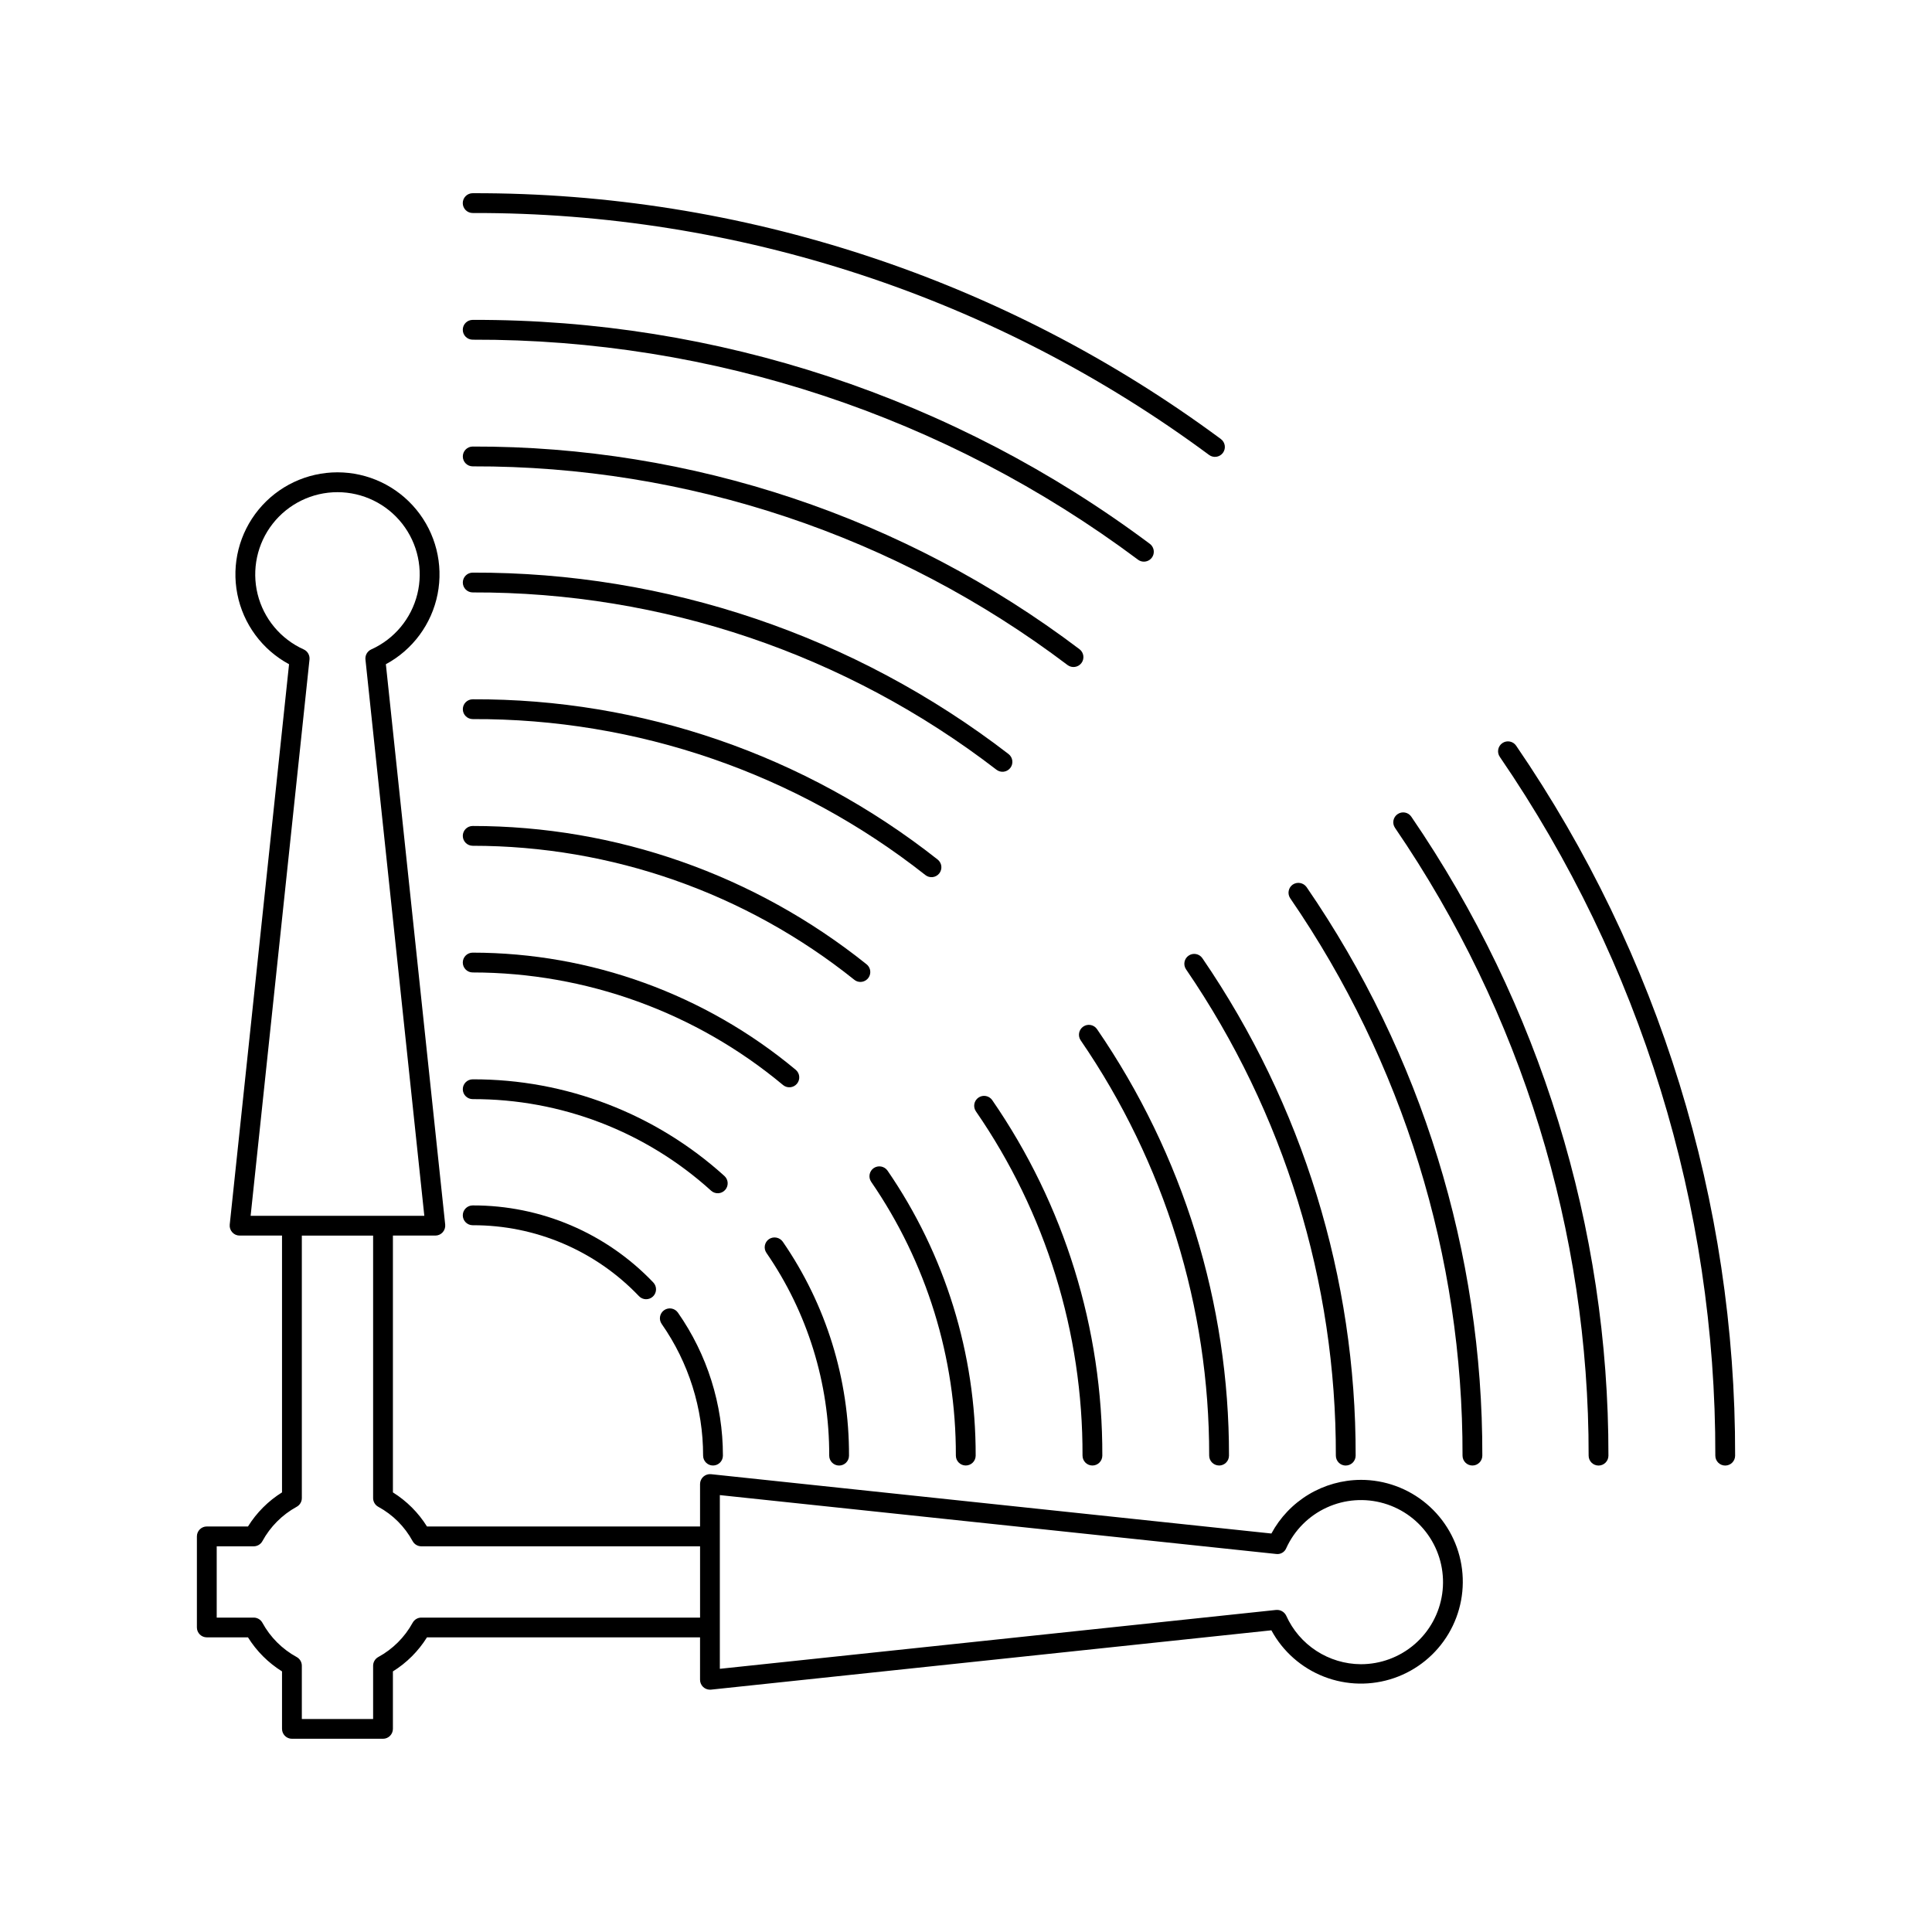 <?xml version="1.0" encoding="UTF-8"?>
<!-- The Best Svg Icon site in the world: iconSvg.co, Visit us! https://iconsvg.co -->
<svg fill="#000000" width="800px" height="800px" version="1.1" viewBox="144 144 512 512" xmlns="http://www.w3.org/2000/svg">
 <g>
  <path d="m545.79 341.61c-0.82-1.195-2.453-1.5-3.648-0.68-1.195 0.824-1.5 2.457-0.676 3.652 37.34 54.52 57.254 119.09 57.113 185.18 0 1.449 1.172 2.625 2.621 2.625 1.449 0 2.625-1.176 2.625-2.625 0.145-67.145-20.094-132.75-58.035-188.15z"/>
  <path d="m269.27 200.45c70.254-0.18 138.69 22.305 195.15 64.117 1.164 0.859 2.809 0.609 3.668-0.555 0.859-1.168 0.613-2.809-0.555-3.668-57.359-42.48-126.89-65.324-198.27-65.141-1.449 0-2.625 1.176-2.625 2.625s1.176 2.625 2.625 2.625z"/>
  <path d="m514.38 359.75c-0.574 0.391-0.973 0.992-1.102 1.676s0.02 1.391 0.414 1.965c33.504 49.004 51.391 107 51.312 166.37 0 1.449 1.176 2.625 2.625 2.625 1.449 0 2.621-1.176 2.621-2.625 0.082-60.418-18.129-119.45-52.234-169.32-0.387-0.578-0.988-0.977-1.676-1.105-0.684-0.129-1.391 0.023-1.961 0.418z"/>
  <path d="m269.27 234.02c63.535-0.191 125.41 20.27 176.31 58.301 0.449 0.344 1 0.527 1.566 0.523 1.129 0 2.133-0.723 2.488-1.797 0.355-1.07-0.016-2.25-0.918-2.926-51.801-38.715-114.78-59.543-179.45-59.348-1.449 0-2.625 1.172-2.625 2.621s1.176 2.625 2.625 2.625z"/>
  <path d="m486.61 378.41c-1.195 0.824-1.496 2.457-0.68 3.652 29.852 43.457 45.773 94.969 45.656 147.69 0 1.449 1.172 2.625 2.621 2.625 1.449 0 2.625-1.176 2.625-2.625 0.121-53.785-16.125-106.33-46.574-150.66-0.836-1.172-2.449-1.473-3.648-0.68z"/>
  <path d="m269.27 267.59c56.891-0.156 112.26 18.34 157.64 52.652 1.16 0.871 2.805 0.637 3.68-0.523 0.871-1.16 0.637-2.805-0.523-3.68-46.289-34.992-102.77-53.855-160.79-53.699-1.449 0-2.625 1.176-2.625 2.625 0 1.449 1.176 2.625 2.625 2.625z"/>
  <path d="m500.64 532.38c1.445-0.004 2.621-1.176 2.621-2.625 0.105-47.039-14.059-93.004-40.617-131.82-0.816-1.195-2.445-1.504-3.641-0.688-1.191 0.812-1.5 2.441-0.688 3.637 25.961 37.957 39.801 82.891 39.699 128.88 0.004 1.449 1.176 2.621 2.625 2.625z"/>
  <path d="m269.27 301c50.195-0.164 99.023 16.363 138.8 46.984 0.551 0.426 1.25 0.613 1.938 0.523 0.691-0.09 1.316-0.453 1.742-1.004 0.883-1.148 0.664-2.797-0.484-3.68-40.691-31.328-90.641-48.238-141.99-48.07-1.449 0-2.625 1.172-2.625 2.621 0 1.449 1.176 2.625 2.625 2.625z"/>
  <path d="m467.07 532.38c1.449-0.004 2.621-1.176 2.625-2.625 0.051-40.344-12.145-79.754-34.973-113.02-0.82-1.195-2.457-1.5-3.648-0.68-1.195 0.824-1.5 2.457-0.68 3.652 22.23 32.387 34.105 70.762 34.051 110.04 0.004 1.449 1.176 2.621 2.625 2.625z"/>
  <path d="m269.27 334.57c43.504-0.184 85.785 14.383 119.95 41.316 0.547 0.438 1.242 0.637 1.938 0.559 0.695-0.082 1.328-0.438 1.762-0.984 0.43-0.551 0.625-1.25 0.539-1.945-0.086-0.691-0.445-1.324-1-1.75-35.078-27.672-78.504-42.633-123.18-42.445-1.449 0-2.625 1.176-2.625 2.625s1.176 2.621 2.625 2.621z"/>
  <path d="m430.88 529.75c0 1.449 1.172 2.625 2.621 2.625 1.449 0 2.625-1.176 2.625-2.625 0.109-33.641-10.07-66.508-29.172-94.199-0.82-1.191-2.453-1.496-3.648-0.676-1.195 0.82-1.496 2.453-0.676 3.648 18.496 26.816 28.355 58.648 28.25 91.227z"/>
  <path d="m269.27 368.14c36.754 0.004 72.414 12.523 101.11 35.496 0.461 0.383 1.043 0.59 1.641 0.586 1.109-0.004 2.098-0.707 2.465-1.754 0.367-1.047 0.039-2.215-0.824-2.91-29.617-23.73-66.438-36.66-104.39-36.664-1.449 0-2.625 1.172-2.625 2.621s1.176 2.625 2.625 2.625z"/>
  <path d="m375.55 453.55c-1.191 0.824-1.492 2.453-0.676 3.648 14.672 21.348 22.496 46.648 22.438 72.551 0 1.449 1.176 2.621 2.625 2.621s2.625-1.172 2.625-2.621c0.059-26.965-8.09-53.305-23.359-75.523-0.832-1.18-2.453-1.48-3.652-0.676z"/>
  <path d="m269.27 401.71c30.055 0.02 59.156 10.574 82.234 29.828 1.117 0.926 2.773 0.777 3.703-0.34 0.926-1.113 0.777-2.769-0.34-3.699-24.031-20.027-54.316-31.008-85.598-31.039-1.449 0-2.625 1.176-2.625 2.625 0 1.449 1.176 2.625 2.625 2.625z"/>
  <path d="m347.79 472.38c-0.574 0.395-0.969 1-1.094 1.684-0.129 0.684 0.023 1.391 0.418 1.965 10.891 15.793 16.695 34.543 16.637 53.73 0 1.449 1.172 2.625 2.621 2.625 1.449 0 2.625-1.176 2.625-2.625 0.062-20.25-6.062-40.035-17.559-56.703-0.836-1.168-2.449-1.469-3.648-0.676z"/>
  <path d="m269.27 435.28c23.348-0.07 45.883 8.582 63.18 24.266 1.078 0.973 2.738 0.891 3.711-0.188 0.469-0.516 0.711-1.195 0.68-1.891-0.035-0.699-0.348-1.352-0.863-1.82-18.27-16.547-42.055-25.68-66.707-25.613-1.449 0-2.625 1.176-2.625 2.625s1.176 2.621 2.625 2.621z"/>
  <path d="m319.99 491.22c-1.184 0.84-1.465 2.477-0.625 3.66 7.144 10.223 10.977 22.398 10.965 34.871 0 1.449 1.176 2.625 2.625 2.625s2.625-1.176 2.625-2.625c0.008-13.559-4.16-26.793-11.934-37.906-0.836-1.18-2.473-1.461-3.656-0.625z"/>
  <path d="m269.27 468.7c16.648-0.055 32.582 6.742 44.066 18.797 1 1.047 2.66 1.086 3.711 0.082 1.047-1 1.082-2.664 0.082-3.711-12.473-13.09-29.781-20.473-47.859-20.418-1.449 0-2.625 1.176-2.625 2.625 0 1.449 1.176 2.625 2.625 2.625z"/>
  <path d="m504.61 536.18c-4.859 0.023-9.621 1.359-13.789 3.859-4.168 2.504-7.582 6.082-9.887 10.359l-148.51-15.723c-0.742-0.074-1.477 0.168-2.031 0.664-0.551 0.496-0.867 1.203-0.871 1.949v11.246l-72.367-0.004c-2.281-3.656-5.371-6.746-9.027-9.031v-68.059h11.246-0.004c0.746 0 1.453-0.316 1.949-0.871 0.496-0.551 0.738-1.289 0.664-2.031l-15.723-148.51c7.121-3.836 12.148-10.656 13.711-18.59 1.559-7.938-0.512-16.152-5.652-22.398-5.137-6.246-12.797-9.867-20.887-9.867-8.086 0-15.75 3.621-20.887 9.867-5.137 6.246-7.211 14.461-5.648 22.398 1.559 7.934 6.59 14.754 13.707 18.59l-15.723 148.51c-0.074 0.742 0.168 1.48 0.668 2.031 0.492 0.555 1.203 0.871 1.945 0.871h11.246v68.059c-3.656 2.281-6.742 5.371-9.02 9.031h-10.918c-1.445 0.004-2.621 1.176-2.621 2.625v24.141-0.004c0 1.449 1.176 2.621 2.621 2.625h10.918c2.281 3.656 5.363 6.738 9.02 9.02v15.234c0.004 1.445 1.176 2.621 2.625 2.621h24.137c1.449 0 2.621-1.176 2.625-2.621v-15.234c3.66-2.277 6.746-5.363 9.027-9.02h72.367v11.246c0.004 1.445 1.176 2.617 2.625 2.621l0.277-0.012 148.51-15.723v0.004c3.047 5.617 7.988 9.969 13.945 12.285 5.957 2.316 12.543 2.445 18.586 0.359 6.039-2.082 11.148-6.242 14.41-11.738 3.266-5.492 4.473-11.969 3.41-18.27-1.062-6.305-4.328-12.023-9.211-16.145-4.883-4.125-11.074-6.379-17.465-6.367zm-278.59-217.41c0.113-1.121-0.5-2.195-1.527-2.664-6.109-2.75-10.617-8.152-12.223-14.66-1.602-6.504-0.125-13.387 4.004-18.66 4.133-5.273 10.461-8.355 17.16-8.355 6.699 0 13.027 3.082 17.16 8.355 4.129 5.273 5.606 12.156 4.004 18.66-1.605 6.508-6.109 11.91-12.223 14.66-1.027 0.469-1.641 1.543-1.527 2.664l15.602 147.43-46.031 0.004zm29.633 253.91c-0.957 0-1.836 0.523-2.297 1.363-2.106 3.84-5.266 6.996-9.113 9.09-0.84 0.461-1.363 1.348-1.363 2.309v14.113h-18.891v-14.113c0-0.961-0.52-1.848-1.363-2.309-3.84-2.098-6.996-5.254-9.09-9.09-0.465-0.844-1.348-1.367-2.309-1.363h-9.797v-18.891h9.801-0.004c0.961 0 1.844-0.523 2.309-1.363 2.094-3.848 5.25-7.008 9.09-9.113 0.84-0.461 1.363-1.34 1.363-2.297v-69.566h18.891v69.566c0.004 0.957 0.523 1.836 1.363 2.297 3.856 2.09 7.019 5.258 9.113 9.113 0.461 0.836 1.34 1.359 2.297 1.363h73.871v18.891zm248.96 12.352c-4.176-0.027-8.258-1.254-11.758-3.531-3.504-2.277-6.277-5.516-7.992-9.324-0.484-1.016-1.547-1.621-2.668-1.527l-147.43 15.602v-46.035l147.43 15.602h0.004c1.129 0.156 2.227-0.469 2.664-1.527 2.164-4.769 5.981-8.598 10.742-10.777 4.762-2.184 10.148-2.574 15.176-1.102 5.027 1.469 9.352 4.707 12.184 9.113 2.832 4.406 3.977 9.688 3.227 14.871-0.75 5.184-3.344 9.926-7.309 13.348s-9.031 5.301-14.27 5.289z"/>
 </g>
</svg>